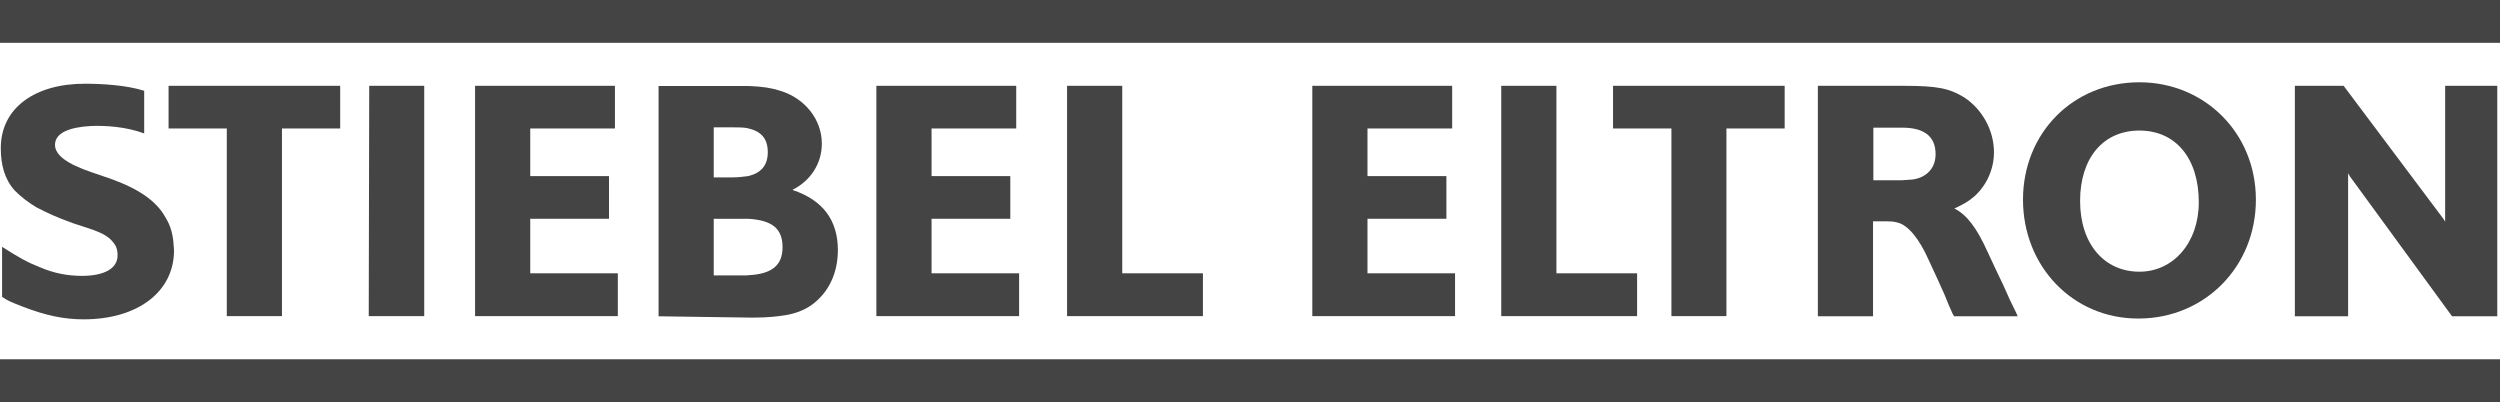 <svg id="Layer_2" xmlns="http://www.w3.org/2000/svg" version="1.1" viewBox="0 0 155.87 25.07">
  
  <g id="Layer_1-2">
    <g>
      <rect y="0" width="155.87" height="2.67" fill="#444"></rect>
      <rect y="22.4" width="155.87" height="2.67" fill="#444"></rect>
      <g>
        <g>
          <polygon points="63.54 17.04 58.08 17.04 58.08 13.64 62.99 13.64 62.99 10.98 58.08 10.98 58.08 8.01 63.36 8.01 63.36 5.35 54.64 5.35 54.64 19.71 63.54 19.71 63.54 17.04" fill="#444"></polygon>
          <polygon points="155.7 5.35 152.45 5.35 152.45 13.71 152.45 13.8 152.43 13.8 152.39 13.71 146.12 5.35 143.08 5.35 143.08 19.72 146.4 19.72 146.4 10.98 146.4 10.83 146.42 10.83 146.5 10.98 152.88 19.72 155.7 19.72 155.7 5.35" fill="#444"></polygon>
          <path d="M133.39,5.13c-4.15,0-7.26,3.17-7.26,7.32s3.1,7.41,7.17,7.41h.09c4.07-.03,7.26-3.22,7.26-7.41s-3.23-7.32-7.26-7.32M133.39,16.94c-2.2,0-3.7-1.74-3.7-4.41s1.43-4.39,3.7-4.39,3.7,1.74,3.7,4.47c0,2.52-1.59,4.33-3.7,4.33" fill="#444"></path>
          <polygon points="75 17.04 69.97 17.04 69.97 5.35 66.53 5.35 66.53 19.71 75 19.71 75 17.04" fill="#444"></polygon>
          <polygon points="90.72 17.04 85.26 17.04 85.26 13.64 90.18 13.64 90.18 10.98 85.26 10.98 85.26 8.01 90.54 8.01 90.54 5.35 81.82 5.35 81.82 19.71 90.72 19.71 90.72 17.04" fill="#444"></polygon>
          <polygon points="102.07 17.04 97.04 17.04 97.04 5.35 93.6 5.35 93.6 19.71 102.07 19.71 102.07 17.04" fill="#444"></polygon>
          <path d="M49.42,11.83c1.11-.56,1.82-1.62,1.82-2.88,0-1.49-1.05-2.82-2.59-3.29-.59-.18-1.04-.26-2-.3h-5.59v14.36l5.59.08h.44c.78,0,1.38-.07,1.89-.15.59-.1,1.16-.3,1.64-.65,1.05-.76,1.62-1.98,1.62-3.41,0-1.85-.93-3.11-2.81-3.74M44.5,7.94h1.26c.33,0,.62,0,.88.06.82.19,1.23.64,1.23,1.49s-.45,1.31-1.23,1.49c-.26.03-.59.08-.96.08h-1.18v-3.12ZM46.64,17.17h-2.14v-3.53h2.14c1.53.09,2.15.63,2.15,1.77s-.67,1.68-2.15,1.75" fill="#444"></path>
          <polygon points="38.52 17.04 33.06 17.04 33.06 13.64 37.97 13.64 37.97 10.98 33.06 10.98 33.06 8.01 38.34 8.01 38.34 5.35 29.62 5.35 29.62 19.71 38.52 19.71 38.52 17.04" fill="#444"></polygon>
          <polygon points="26.45 5.35 23.02 5.35 22.99 19.71 26.45 19.71 26.45 5.35" fill="#444"></polygon>
          <polygon points="10.51 5.35 10.51 8.01 14.14 8.01 14.14 19.71 17.58 19.71 17.58 8.01 21.21 8.01 21.21 5.35 10.51 5.35" fill="#444"></polygon>
          <polygon points="100.57 5.35 100.57 8.01 104.21 8.01 104.21 19.71 107.64 19.71 107.64 8.01 111.27 8.01 111.27 5.35 100.57 5.35" fill="#444"></polygon>
          <path d="M118.67,5.35c2.1,0,2.86.15,3.79.72,1.13.74,1.86,2.06,1.86,3.42,0,1.05-.45,2.06-1.23,2.76-.37.31-.62.46-1.24.75.77.38,1.4,1.21,2.07,2.7l.57,1.22.39.81.43.96.39.8.1.23h-3.96l-.09-.14-.26-.59-.27-.66-.42-.93-.56-1.21c-.55-1.24-1.24-2.13-1.91-2.31-.31-.08-.41-.08-1.03-.08h-.52v5.92h-3.44V5.35h5.33ZM116.8,11.24h1.76l.43-.03c.96-.02,1.69-.6,1.69-1.6,0-1.14-.76-1.65-2.07-1.65h-1.81s0,3.28,0,3.28Z" fill="#444"></path>
        </g>
        <path d="M10.83,15.36h0c-.03-.68-.18-1.27-.5-1.78-.56-1.05-1.71-1.82-3.45-2.44l-1.11-.38c-1.64-.55-2.34-1.11-2.34-1.73,0-.77.96-1.1,2.19-1.17.9-.05,2.26.04,3.37.46v-2.66c-1.1-.35-2.6-.44-3.68-.44C2.21,5.21.05,6.71.05,9.23c0,1.05.23,1.93.86,2.64.41.41.81.72,1.35,1.05.7.36,1.22.61,2.3,1l.95.31c1.07.35,1.37.62,1.63.99h0c.15.2.2.48.19.74-.02.77-.81,1.24-2.22,1.24-.89,0-1.75-.16-2.65-.55-.72-.28-1.28-.59-2.33-1.26v3.12c.38.25.45.28,1.29.61,1.46.56,2.57.79,3.8.79,3.37,0,5.63-1.72,5.63-4.3,0-.08-.01-.18-.02-.28v.03Z" fill="#444"></path>
      </g>
    </g>
  </g>
</svg>